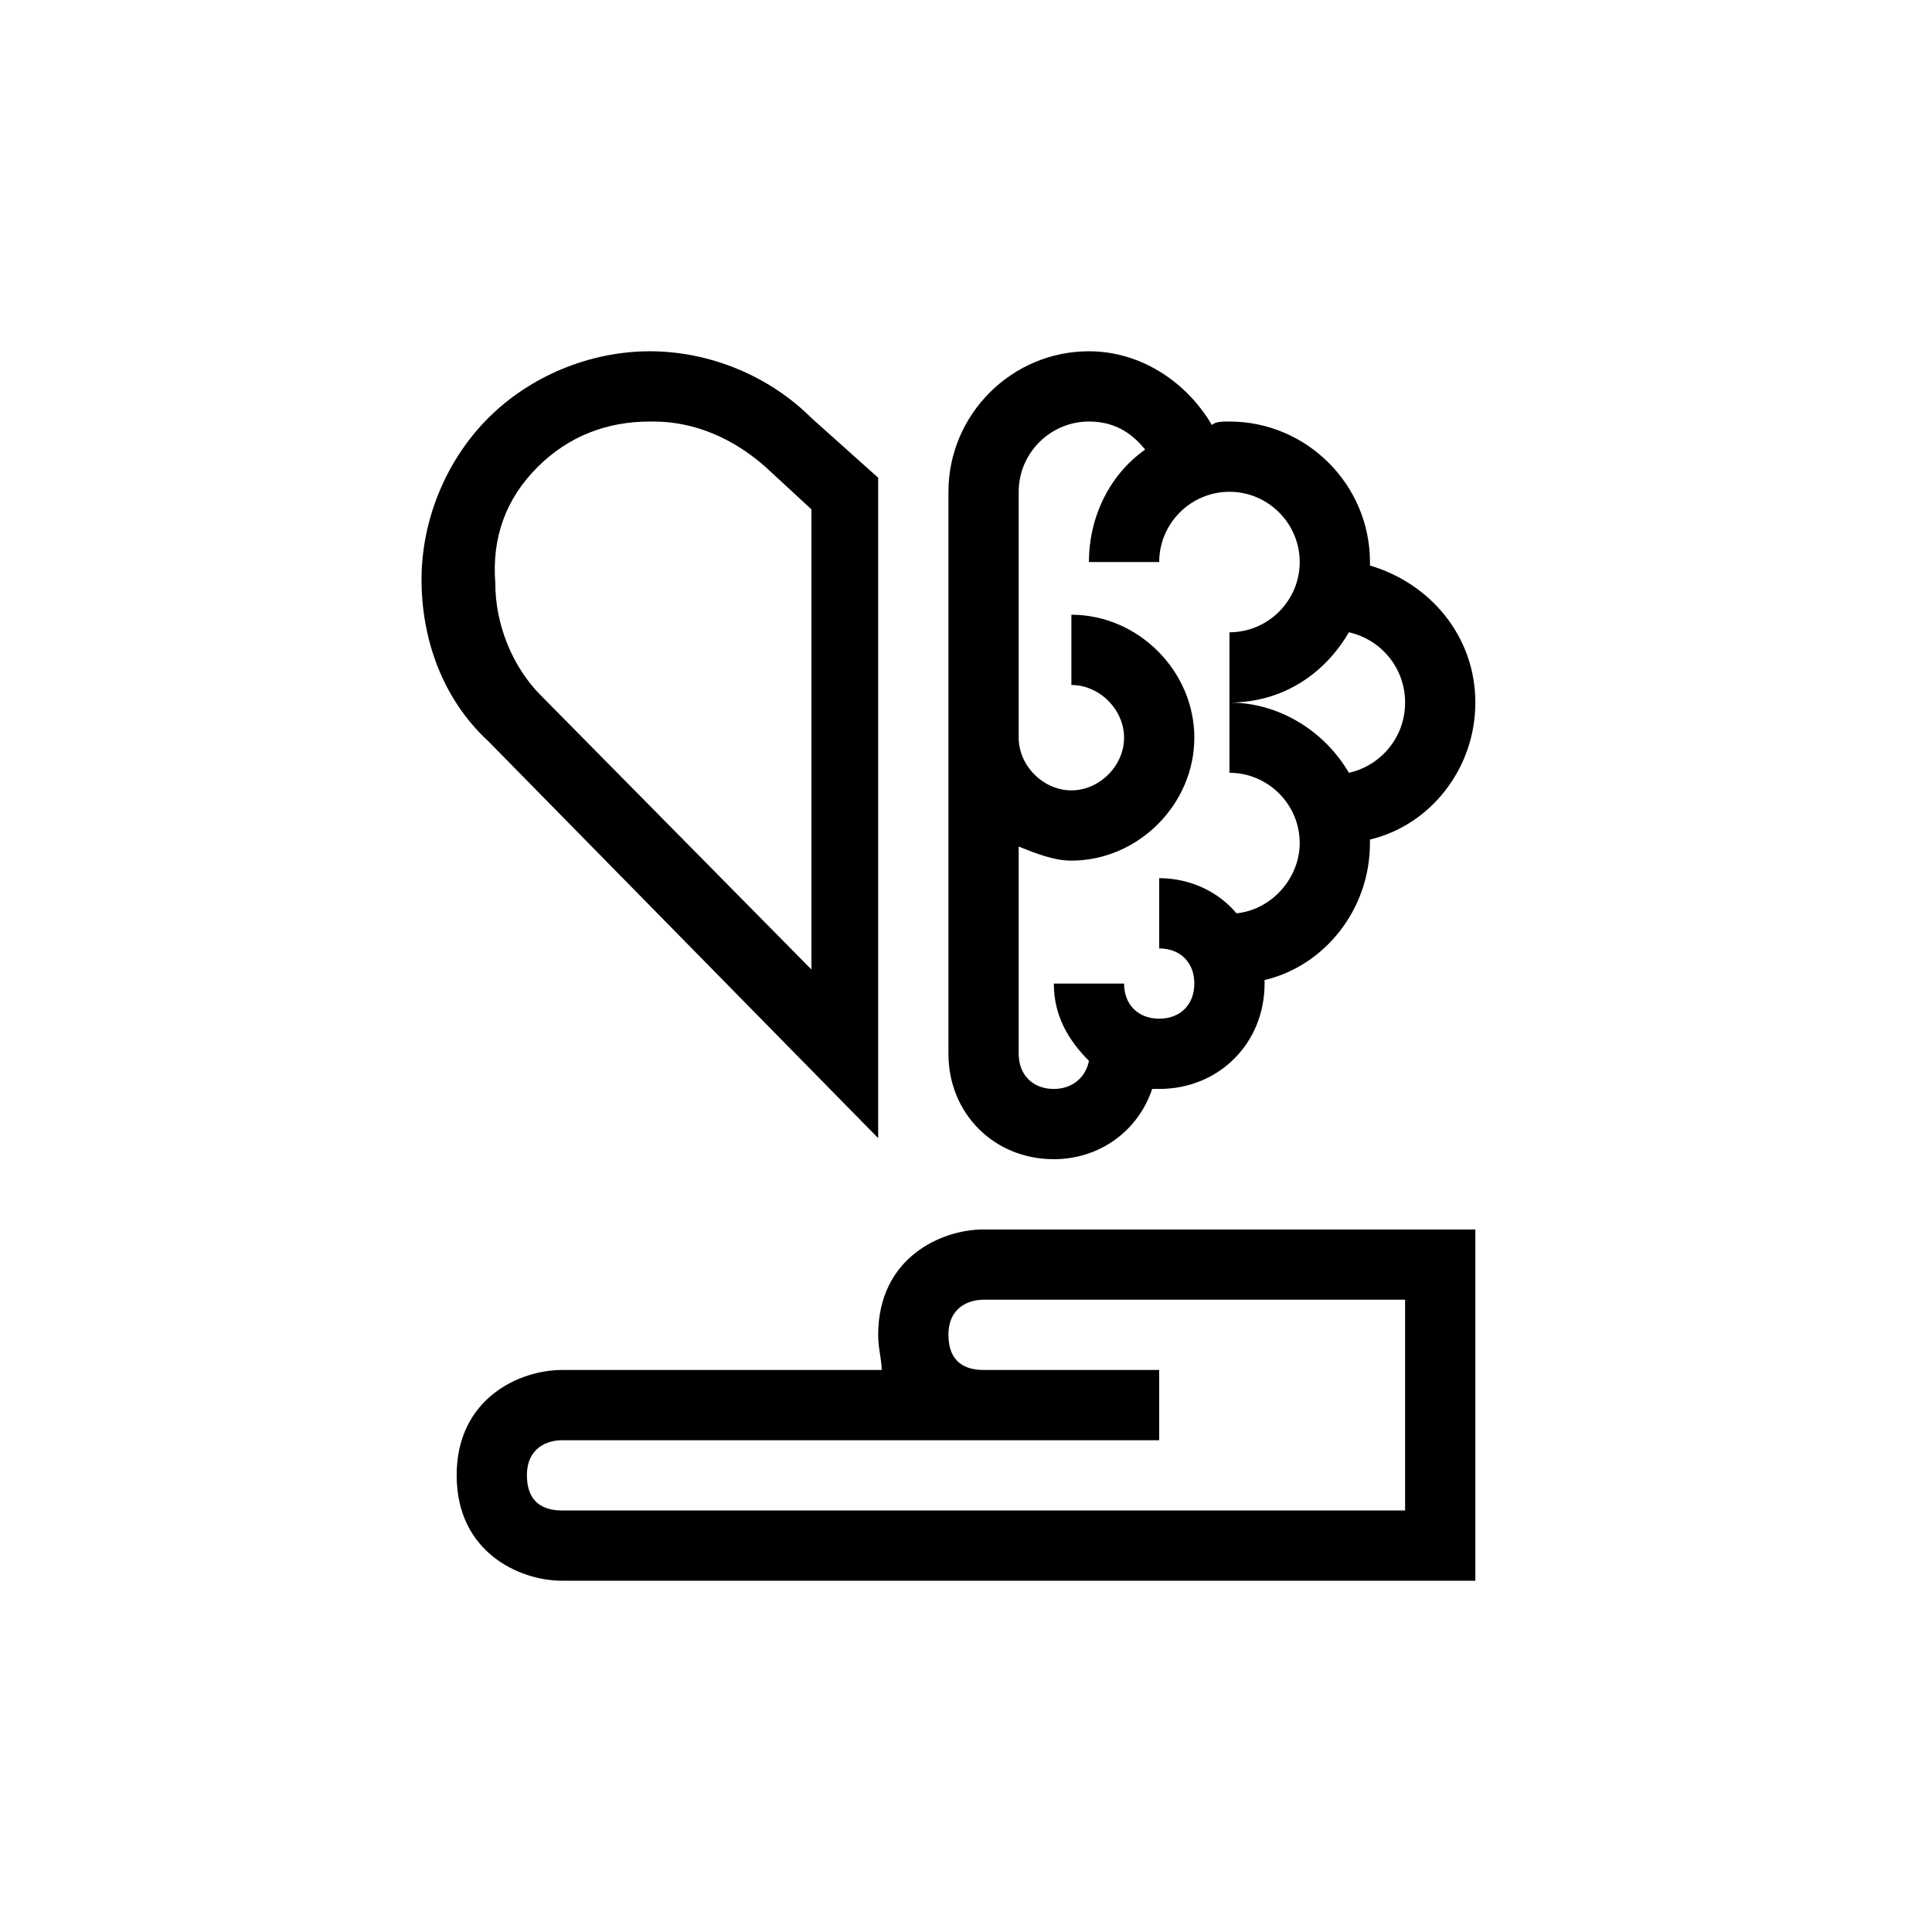<?xml version="1.0" encoding="utf-8"?>
<!-- Generator: Adobe Illustrator 22.1.0, SVG Export Plug-In . SVG Version: 6.00 Build 0)  -->
<svg version="1.1" id="Layer_1" xmlns="http://www.w3.org/2000/svg" xmlns:xlink="http://www.w3.org/1999/xlink" x="0px" y="0px"
	 viewBox="0 0 55 55" style="enable-background:new 0 0 55 55;" xml:space="preserve">
<g>
	<path d="M25,32.4V13.6l-1.9-1.7c-1.2-1.2-2.9-1.9-4.6-1.9c-1.7,0-3.4,0.7-4.6,1.9c-1.2,1.2-1.9,2.9-1.9,4.6c0,1.7,0.6,3.4,1.9,4.6
		L25,32.4z M15.3,13.3c0.9-0.9,2-1.3,3.2-1.3c0,0,0,0,0.1,0c1.2,0,2.3,0.5,3.2,1.3l1.3,1.2v13.1l-7.7-7.8c-0.8-0.8-1.3-2-1.3-3.2
		C14,15.3,14.4,14.2,15.3,13.3z"/>
	<path d="M30,33c1.3,0,2.4-0.8,2.8-2c0.1,0,0.1,0,0.2,0c1.7,0,3-1.3,3-3c0,0,0-0.1,0-0.1c1.7-0.4,3-2,3-3.9c0,0,0-0.1,0-0.1
		c1.7-0.4,3-2,3-3.9s-1.3-3.4-3-3.9c0,0,0-0.1,0-0.1c0-2.2-1.8-4-4-4c-0.2,0-0.4,0-0.5,0.1c-0.7-1.2-2-2.1-3.5-2.1c-2.2,0-4,1.8-4,4
		v16C27,31.7,28.3,33,30,33z M29,24.1c0.5,0.2,1,0.4,1.5,0.4c1.9,0,3.5-1.6,3.5-3.5s-1.6-3.5-3.5-3.5v2c0.8,0,1.5,0.7,1.5,1.5
		s-0.7,1.5-1.5,1.5S29,21.8,29,21v-7c0-1.1,0.9-2,2-2c0.7,0,1.2,0.3,1.6,0.8c-1,0.7-1.6,1.9-1.6,3.2h2c0-1.1,0.9-2,2-2s2,0.9,2,2
		s-0.9,2-2,2v2c1.5,0,2.7-0.8,3.4-2c0.9,0.2,1.6,1,1.6,2s-0.7,1.8-1.6,2c-0.7-1.2-2-2-3.4-2v2c1.1,0,2,0.9,2,2c0,1-0.8,1.9-1.8,2
		c-0.5-0.6-1.3-1-2.2-1v2c0.6,0,1,0.4,1,1s-0.4,1-1,1s-1-0.4-1-1h-2c0,0.9,0.4,1.6,1,2.2c-0.1,0.5-0.5,0.8-1,0.8c-0.6,0-1-0.4-1-1
		V24.1z"/>
	<path d="M25,38c0,0.4,0.1,0.7,0.1,1H16c-1.2,0-3,0.8-3,3s1.8,3,3,3h26V35H28C26.8,35,25,35.8,25,38z M40,43H16c-0.5,0-1-0.2-1-1
		s0.6-1,1-1h17v-2h-5c-0.5,0-1-0.2-1-1c0-0.8,0.6-1,1-1h12V43z"/>
</g>
</svg>
